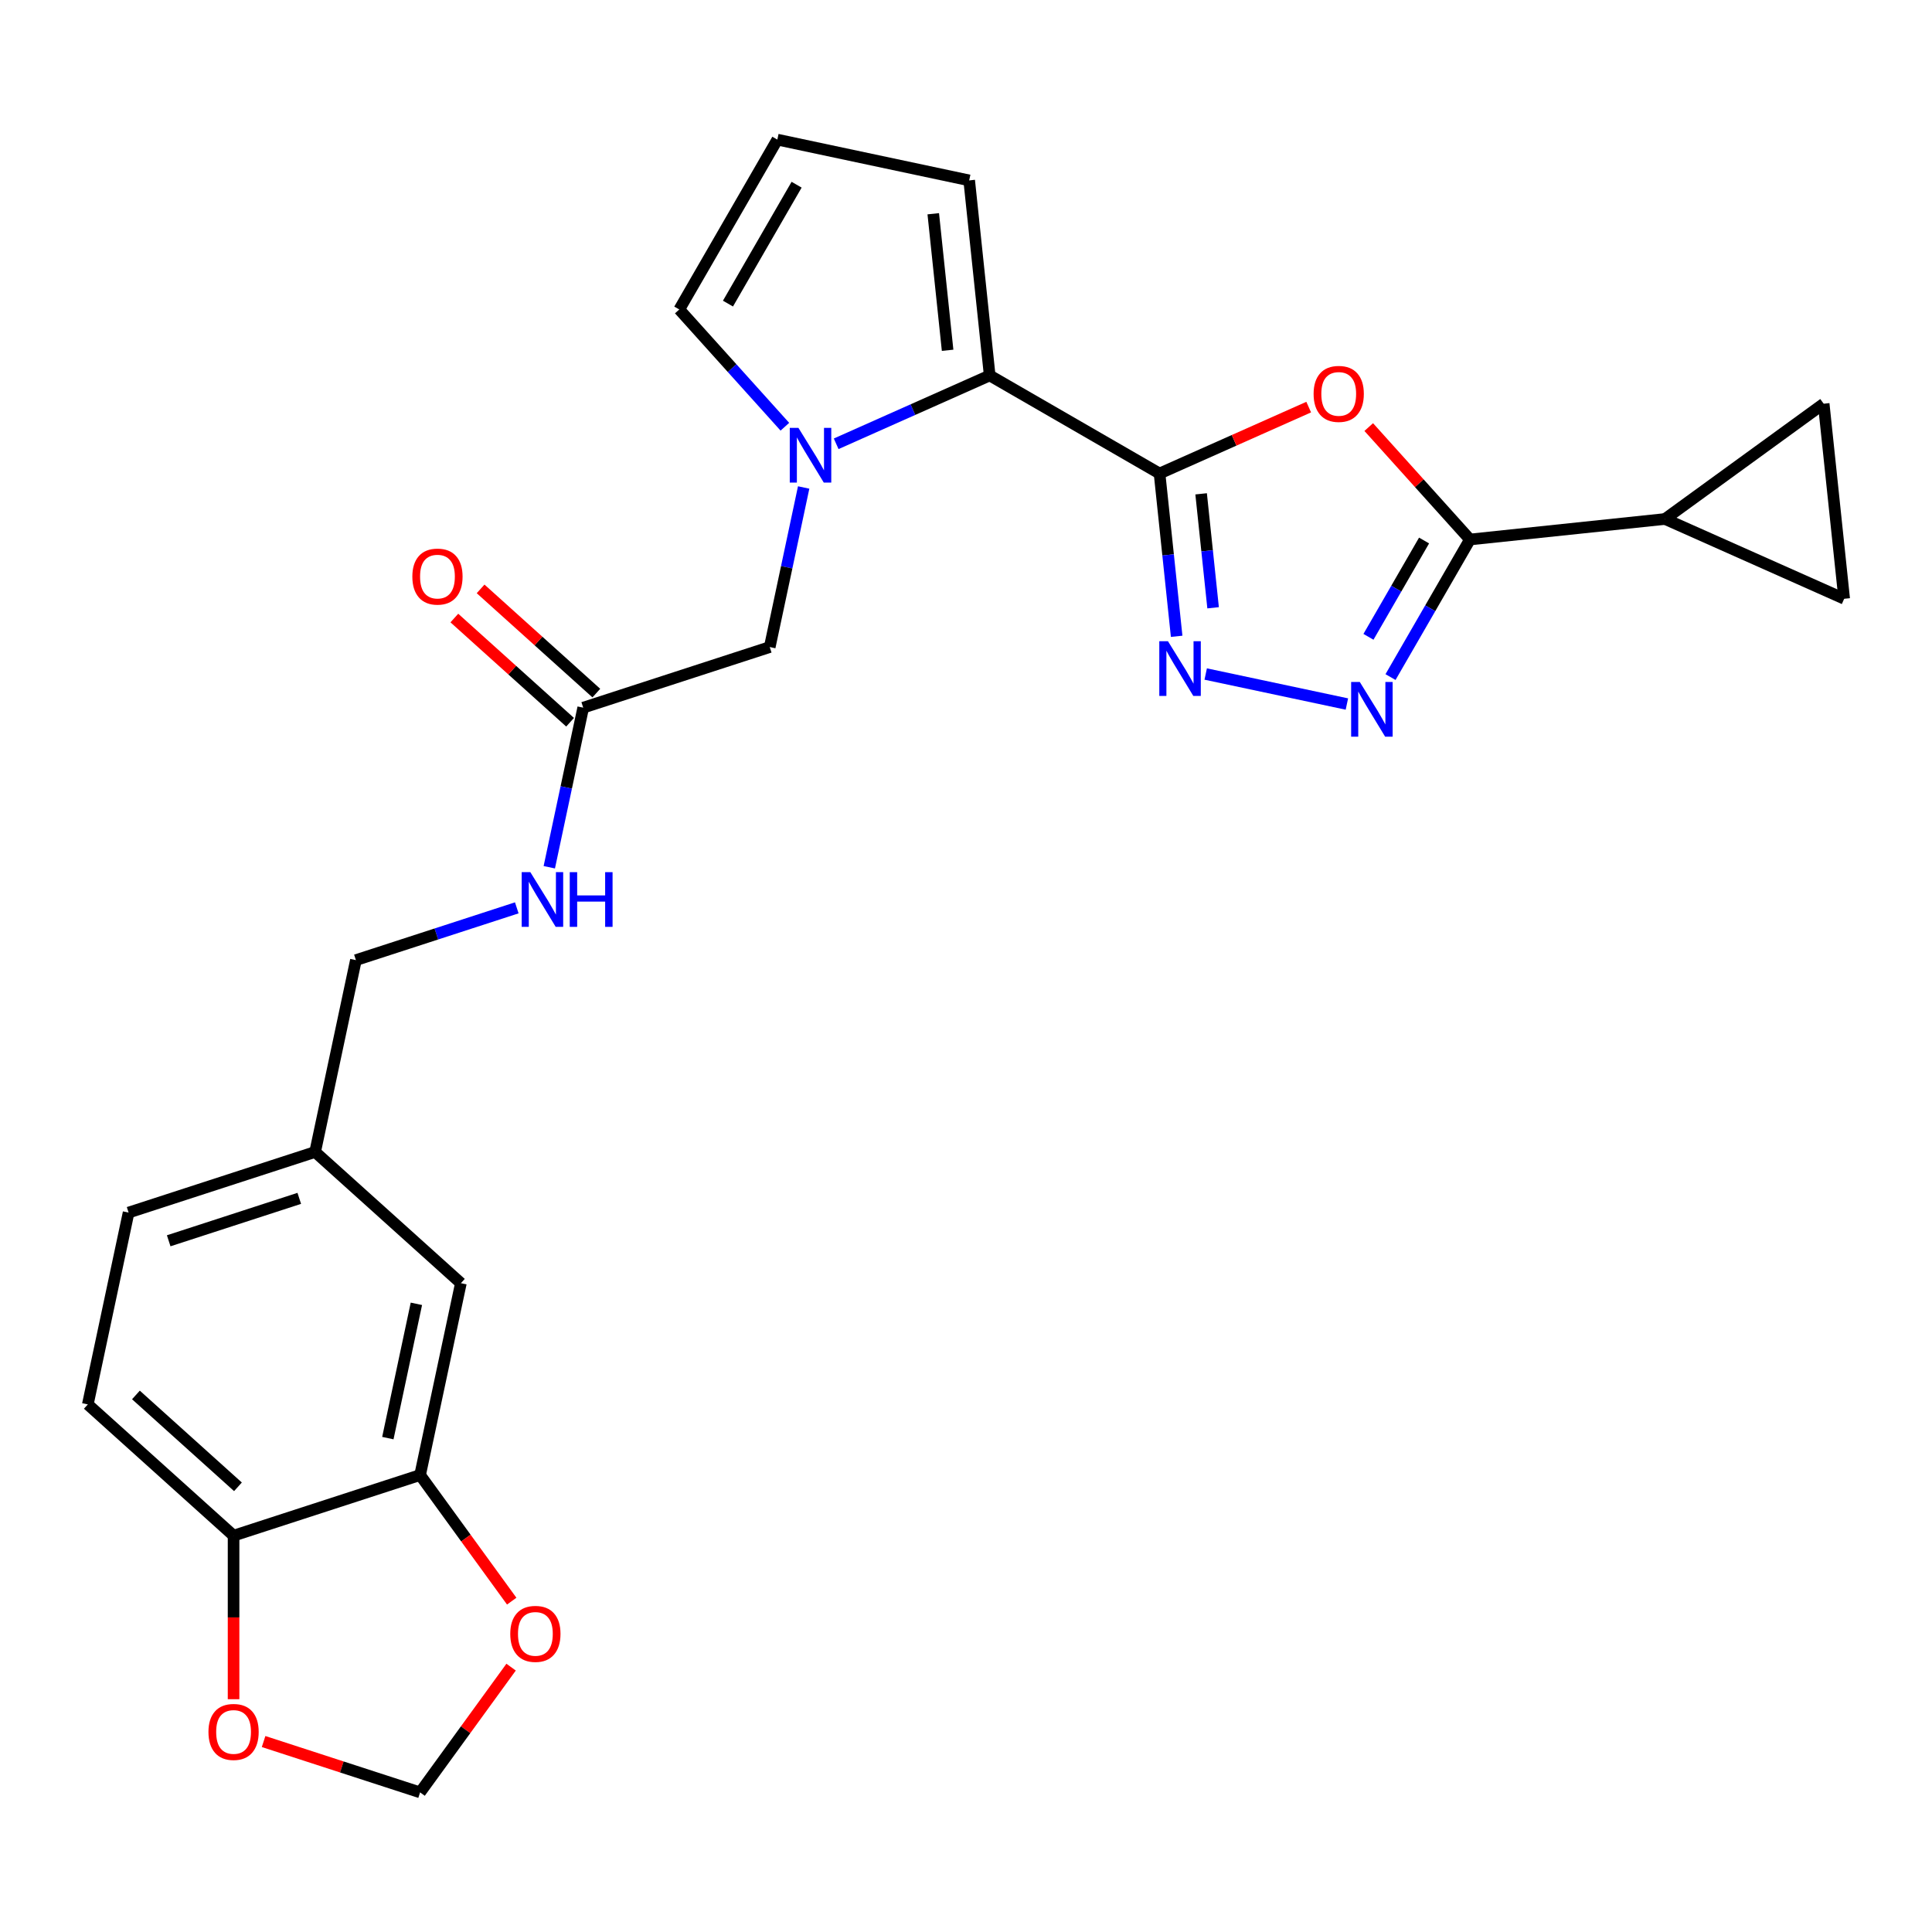 <?xml version='1.0' encoding='iso-8859-1'?>
<svg version='1.1' baseProfile='full'
              xmlns='http://www.w3.org/2000/svg'
                      xmlns:rdkit='http://www.rdkit.org/xml'
                      xmlns:xlink='http://www.w3.org/1999/xlink'
                  xml:space='preserve'
width='1000px' height='1000px' viewBox='0 0 1000 1000'>
<!-- END OF HEADER -->
<rect style='opacity:1.0;fill:#FFFFFF;stroke:none' width='1000' height='1000' x='0' y='0'> </rect>
<path class='bond-0' d='M 600.178,245.088 L 638.779,227.902' style='fill:none;fill-rule:evenodd;stroke:#000000;stroke-width:6px;stroke-linecap:butt;stroke-linejoin:miter;stroke-opacity:1' />
<path class='bond-0' d='M 638.779,227.902 L 677.38,210.716' style='fill:none;fill-rule:evenodd;stroke:#FF0000;stroke-width:6px;stroke-linecap:butt;stroke-linejoin:miter;stroke-opacity:1' />
<path class='bond-1' d='M 600.178,245.088 L 604.607,287.219' style='fill:none;fill-rule:evenodd;stroke:#000000;stroke-width:6px;stroke-linecap:butt;stroke-linejoin:miter;stroke-opacity:1' />
<path class='bond-1' d='M 604.607,287.219 L 609.035,329.35' style='fill:none;fill-rule:evenodd;stroke:#0000FF;stroke-width:6px;stroke-linecap:butt;stroke-linejoin:miter;stroke-opacity:1' />
<path class='bond-1' d='M 621.699,255.605 L 624.799,285.097' style='fill:none;fill-rule:evenodd;stroke:#000000;stroke-width:6px;stroke-linecap:butt;stroke-linejoin:miter;stroke-opacity:1' />
<path class='bond-1' d='M 624.799,285.097 L 627.898,314.589' style='fill:none;fill-rule:evenodd;stroke:#0000FF;stroke-width:6px;stroke-linecap:butt;stroke-linejoin:miter;stroke-opacity:1' />
<path class='bond-5' d='M 600.178,245.088 L 512.263,194.33' style='fill:none;fill-rule:evenodd;stroke:#000000;stroke-width:6px;stroke-linecap:butt;stroke-linejoin:miter;stroke-opacity:1' />
<path class='bond-2' d='M 708.456,221.054 L 734.651,250.147' style='fill:none;fill-rule:evenodd;stroke:#FF0000;stroke-width:6px;stroke-linecap:butt;stroke-linejoin:miter;stroke-opacity:1' />
<path class='bond-2' d='M 734.651,250.147 L 760.846,279.239' style='fill:none;fill-rule:evenodd;stroke:#000000;stroke-width:6px;stroke-linecap:butt;stroke-linejoin:miter;stroke-opacity:1' />
<path class='bond-3' d='M 624.068,348.871 L 697.149,364.404' style='fill:none;fill-rule:evenodd;stroke:#0000FF;stroke-width:6px;stroke-linecap:butt;stroke-linejoin:miter;stroke-opacity:1' />
<path class='bond-6' d='M 760.846,279.239 L 861.806,268.628' style='fill:none;fill-rule:evenodd;stroke:#000000;stroke-width:6px;stroke-linecap:butt;stroke-linejoin:miter;stroke-opacity:1' />
<path class='bond-26' d='M 760.846,279.239 L 740.287,314.848' style='fill:none;fill-rule:evenodd;stroke:#000000;stroke-width:6px;stroke-linecap:butt;stroke-linejoin:miter;stroke-opacity:1' />
<path class='bond-26' d='M 740.287,314.848 L 719.728,350.457' style='fill:none;fill-rule:evenodd;stroke:#0000FF;stroke-width:6px;stroke-linecap:butt;stroke-linejoin:miter;stroke-opacity:1' />
<path class='bond-26' d='M 737.095,279.77 L 722.704,304.696' style='fill:none;fill-rule:evenodd;stroke:#000000;stroke-width:6px;stroke-linecap:butt;stroke-linejoin:miter;stroke-opacity:1' />
<path class='bond-26' d='M 722.704,304.696 L 708.313,329.622' style='fill:none;fill-rule:evenodd;stroke:#0000FF;stroke-width:6px;stroke-linecap:butt;stroke-linejoin:miter;stroke-opacity:1' />
<path class='bond-4' d='M 432.801,229.709 L 472.532,212.019' style='fill:none;fill-rule:evenodd;stroke:#0000FF;stroke-width:6px;stroke-linecap:butt;stroke-linejoin:miter;stroke-opacity:1' />
<path class='bond-4' d='M 472.532,212.019 L 512.263,194.33' style='fill:none;fill-rule:evenodd;stroke:#000000;stroke-width:6px;stroke-linecap:butt;stroke-linejoin:miter;stroke-opacity:1' />
<path class='bond-10' d='M 415.974,252.318 L 407.195,293.618' style='fill:none;fill-rule:evenodd;stroke:#0000FF;stroke-width:6px;stroke-linecap:butt;stroke-linejoin:miter;stroke-opacity:1' />
<path class='bond-10' d='M 407.195,293.618 L 398.417,334.918' style='fill:none;fill-rule:evenodd;stroke:#000000;stroke-width:6px;stroke-linecap:butt;stroke-linejoin:miter;stroke-opacity:1' />
<path class='bond-12' d='M 406.245,220.874 L 378.92,190.526' style='fill:none;fill-rule:evenodd;stroke:#0000FF;stroke-width:6px;stroke-linecap:butt;stroke-linejoin:miter;stroke-opacity:1' />
<path class='bond-12' d='M 378.92,190.526 L 351.596,160.179' style='fill:none;fill-rule:evenodd;stroke:#000000;stroke-width:6px;stroke-linecap:butt;stroke-linejoin:miter;stroke-opacity:1' />
<path class='bond-14' d='M 512.263,194.33 L 501.651,93.37' style='fill:none;fill-rule:evenodd;stroke:#000000;stroke-width:6px;stroke-linecap:butt;stroke-linejoin:miter;stroke-opacity:1' />
<path class='bond-14' d='M 490.479,181.308 L 483.051,110.636' style='fill:none;fill-rule:evenodd;stroke:#000000;stroke-width:6px;stroke-linecap:butt;stroke-linejoin:miter;stroke-opacity:1' />
<path class='bond-7' d='M 861.806,268.628 L 943.934,208.958' style='fill:none;fill-rule:evenodd;stroke:#000000;stroke-width:6px;stroke-linecap:butt;stroke-linejoin:miter;stroke-opacity:1' />
<path class='bond-8' d='M 861.806,268.628 L 954.545,309.918' style='fill:none;fill-rule:evenodd;stroke:#000000;stroke-width:6px;stroke-linecap:butt;stroke-linejoin:miter;stroke-opacity:1' />
<path class='bond-28' d='M 943.934,208.958 L 954.545,309.918' style='fill:none;fill-rule:evenodd;stroke:#000000;stroke-width:6px;stroke-linecap:butt;stroke-linejoin:miter;stroke-opacity:1' />
<path class='bond-9' d='M 217.443,763.48 L 238.55,664.182' style='fill:none;fill-rule:evenodd;stroke:#000000;stroke-width:6px;stroke-linecap:butt;stroke-linejoin:miter;stroke-opacity:1' />
<path class='bond-9' d='M 200.75,744.364 L 215.524,674.855' style='fill:none;fill-rule:evenodd;stroke:#000000;stroke-width:6px;stroke-linecap:butt;stroke-linejoin:miter;stroke-opacity:1' />
<path class='bond-15' d='M 217.443,763.48 L 241.154,796.115' style='fill:none;fill-rule:evenodd;stroke:#000000;stroke-width:6px;stroke-linecap:butt;stroke-linejoin:miter;stroke-opacity:1' />
<path class='bond-15' d='M 241.154,796.115 L 264.865,828.75' style='fill:none;fill-rule:evenodd;stroke:#FF0000;stroke-width:6px;stroke-linecap:butt;stroke-linejoin:miter;stroke-opacity:1' />
<path class='bond-29' d='M 217.443,763.48 L 120.896,794.85' style='fill:none;fill-rule:evenodd;stroke:#000000;stroke-width:6px;stroke-linecap:butt;stroke-linejoin:miter;stroke-opacity:1' />
<path class='bond-11' d='M 398.417,334.918 L 301.869,366.288' style='fill:none;fill-rule:evenodd;stroke:#000000;stroke-width:6px;stroke-linecap:butt;stroke-linejoin:miter;stroke-opacity:1' />
<path class='bond-19' d='M 301.869,366.288 L 293.09,407.588' style='fill:none;fill-rule:evenodd;stroke:#000000;stroke-width:6px;stroke-linecap:butt;stroke-linejoin:miter;stroke-opacity:1' />
<path class='bond-19' d='M 293.09,407.588 L 284.312,448.888' style='fill:none;fill-rule:evenodd;stroke:#0000FF;stroke-width:6px;stroke-linecap:butt;stroke-linejoin:miter;stroke-opacity:1' />
<path class='bond-21' d='M 308.662,358.744 L 278.71,331.776' style='fill:none;fill-rule:evenodd;stroke:#000000;stroke-width:6px;stroke-linecap:butt;stroke-linejoin:miter;stroke-opacity:1' />
<path class='bond-21' d='M 278.71,331.776 L 248.758,304.807' style='fill:none;fill-rule:evenodd;stroke:#FF0000;stroke-width:6px;stroke-linecap:butt;stroke-linejoin:miter;stroke-opacity:1' />
<path class='bond-21' d='M 295.076,373.833 L 265.125,346.864' style='fill:none;fill-rule:evenodd;stroke:#000000;stroke-width:6px;stroke-linecap:butt;stroke-linejoin:miter;stroke-opacity:1' />
<path class='bond-21' d='M 265.125,346.864 L 235.173,319.895' style='fill:none;fill-rule:evenodd;stroke:#FF0000;stroke-width:6px;stroke-linecap:butt;stroke-linejoin:miter;stroke-opacity:1' />
<path class='bond-27' d='M 351.596,160.179 L 402.354,72.263' style='fill:none;fill-rule:evenodd;stroke:#000000;stroke-width:6px;stroke-linecap:butt;stroke-linejoin:miter;stroke-opacity:1' />
<path class='bond-27' d='M 376.792,157.143 L 412.323,95.603' style='fill:none;fill-rule:evenodd;stroke:#000000;stroke-width:6px;stroke-linecap:butt;stroke-linejoin:miter;stroke-opacity:1' />
<path class='bond-13' d='M 120.896,794.85 L 45.455,726.922' style='fill:none;fill-rule:evenodd;stroke:#000000;stroke-width:6px;stroke-linecap:butt;stroke-linejoin:miter;stroke-opacity:1' />
<path class='bond-13' d='M 123.165,769.573 L 70.356,722.023' style='fill:none;fill-rule:evenodd;stroke:#000000;stroke-width:6px;stroke-linecap:butt;stroke-linejoin:miter;stroke-opacity:1' />
<path class='bond-17' d='M 120.896,794.85 L 120.896,837.179' style='fill:none;fill-rule:evenodd;stroke:#000000;stroke-width:6px;stroke-linecap:butt;stroke-linejoin:miter;stroke-opacity:1' />
<path class='bond-17' d='M 120.896,837.179 L 120.896,879.508' style='fill:none;fill-rule:evenodd;stroke:#FF0000;stroke-width:6px;stroke-linecap:butt;stroke-linejoin:miter;stroke-opacity:1' />
<path class='bond-16' d='M 501.651,93.37 L 402.354,72.263' style='fill:none;fill-rule:evenodd;stroke:#000000;stroke-width:6px;stroke-linecap:butt;stroke-linejoin:miter;stroke-opacity:1' />
<path class='bond-18' d='M 264.546,862.906 L 240.994,895.321' style='fill:none;fill-rule:evenodd;stroke:#FF0000;stroke-width:6px;stroke-linecap:butt;stroke-linejoin:miter;stroke-opacity:1' />
<path class='bond-18' d='M 240.994,895.321 L 217.443,927.736' style='fill:none;fill-rule:evenodd;stroke:#000000;stroke-width:6px;stroke-linecap:butt;stroke-linejoin:miter;stroke-opacity:1' />
<path class='bond-30' d='M 136.434,901.415 L 176.939,914.576' style='fill:none;fill-rule:evenodd;stroke:#FF0000;stroke-width:6px;stroke-linecap:butt;stroke-linejoin:miter;stroke-opacity:1' />
<path class='bond-30' d='M 176.939,914.576 L 217.443,927.736' style='fill:none;fill-rule:evenodd;stroke:#000000;stroke-width:6px;stroke-linecap:butt;stroke-linejoin:miter;stroke-opacity:1' />
<path class='bond-24' d='M 267.485,469.901 L 225.85,483.429' style='fill:none;fill-rule:evenodd;stroke:#0000FF;stroke-width:6px;stroke-linecap:butt;stroke-linejoin:miter;stroke-opacity:1' />
<path class='bond-24' d='M 225.85,483.429 L 184.215,496.957' style='fill:none;fill-rule:evenodd;stroke:#000000;stroke-width:6px;stroke-linecap:butt;stroke-linejoin:miter;stroke-opacity:1' />
<path class='bond-20' d='M 238.55,664.182 L 163.109,596.254' style='fill:none;fill-rule:evenodd;stroke:#000000;stroke-width:6px;stroke-linecap:butt;stroke-linejoin:miter;stroke-opacity:1' />
<path class='bond-22' d='M 45.455,726.922 L 66.561,627.625' style='fill:none;fill-rule:evenodd;stroke:#000000;stroke-width:6px;stroke-linecap:butt;stroke-linejoin:miter;stroke-opacity:1' />
<path class='bond-23' d='M 163.109,596.254 L 184.215,496.957' style='fill:none;fill-rule:evenodd;stroke:#000000;stroke-width:6px;stroke-linecap:butt;stroke-linejoin:miter;stroke-opacity:1' />
<path class='bond-25' d='M 163.109,596.254 L 66.561,627.625' style='fill:none;fill-rule:evenodd;stroke:#000000;stroke-width:6px;stroke-linecap:butt;stroke-linejoin:miter;stroke-opacity:1' />
<path class='bond-25' d='M 154.901,620.269 L 87.317,642.229' style='fill:none;fill-rule:evenodd;stroke:#000000;stroke-width:6px;stroke-linecap:butt;stroke-linejoin:miter;stroke-opacity:1' />
<path  class='atom-1' d='M 679.918 203.878
Q 679.918 197.078, 683.278 193.278
Q 686.638 189.478, 692.918 189.478
Q 699.198 189.478, 702.558 193.278
Q 705.918 197.078, 705.918 203.878
Q 705.918 210.758, 702.518 214.678
Q 699.118 218.558, 692.918 218.558
Q 686.678 218.558, 683.278 214.678
Q 679.918 210.798, 679.918 203.878
M 692.918 215.358
Q 697.238 215.358, 699.558 212.478
Q 701.918 209.558, 701.918 203.878
Q 701.918 198.318, 699.558 195.518
Q 697.238 192.678, 692.918 192.678
Q 688.598 192.678, 686.238 195.478
Q 683.918 198.278, 683.918 203.878
Q 683.918 209.598, 686.238 212.478
Q 688.598 215.358, 692.918 215.358
' fill='#FF0000'/>
<path  class='atom-2' d='M 604.53 331.888
L 613.81 346.888
Q 614.73 348.368, 616.21 351.048
Q 617.69 353.728, 617.77 353.888
L 617.77 331.888
L 621.53 331.888
L 621.53 360.208
L 617.65 360.208
L 607.69 343.808
Q 606.53 341.888, 605.29 339.688
Q 604.09 337.488, 603.73 336.808
L 603.73 360.208
L 600.05 360.208
L 600.05 331.888
L 604.53 331.888
' fill='#0000FF'/>
<path  class='atom-4' d='M 703.828 352.995
L 713.108 367.995
Q 714.028 369.475, 715.508 372.155
Q 716.988 374.835, 717.068 374.995
L 717.068 352.995
L 720.828 352.995
L 720.828 381.315
L 716.948 381.315
L 706.988 364.915
Q 705.828 362.995, 704.588 360.795
Q 703.388 358.595, 703.028 357.915
L 703.028 381.315
L 699.348 381.315
L 699.348 352.995
L 703.828 352.995
' fill='#0000FF'/>
<path  class='atom-5' d='M 413.263 221.46
L 422.543 236.46
Q 423.463 237.94, 424.943 240.62
Q 426.423 243.3, 426.503 243.46
L 426.503 221.46
L 430.263 221.46
L 430.263 249.78
L 426.383 249.78
L 416.423 233.38
Q 415.263 231.46, 414.023 229.26
Q 412.823 227.06, 412.463 226.38
L 412.463 249.78
L 408.783 249.78
L 408.783 221.46
L 413.263 221.46
' fill='#0000FF'/>
<path  class='atom-16' d='M 264.113 845.688
Q 264.113 838.888, 267.473 835.088
Q 270.833 831.288, 277.113 831.288
Q 283.393 831.288, 286.753 835.088
Q 290.113 838.888, 290.113 845.688
Q 290.113 852.568, 286.713 856.488
Q 283.313 860.368, 277.113 860.368
Q 270.873 860.368, 267.473 856.488
Q 264.113 852.608, 264.113 845.688
M 277.113 857.168
Q 281.433 857.168, 283.753 854.288
Q 286.113 851.368, 286.113 845.688
Q 286.113 840.128, 283.753 837.328
Q 281.433 834.488, 277.113 834.488
Q 272.793 834.488, 270.433 837.288
Q 268.113 840.088, 268.113 845.688
Q 268.113 851.408, 270.433 854.288
Q 272.793 857.168, 277.113 857.168
' fill='#FF0000'/>
<path  class='atom-18' d='M 107.896 896.446
Q 107.896 889.646, 111.256 885.846
Q 114.616 882.046, 120.896 882.046
Q 127.176 882.046, 130.536 885.846
Q 133.896 889.646, 133.896 896.446
Q 133.896 903.326, 130.496 907.246
Q 127.096 911.126, 120.896 911.126
Q 114.656 911.126, 111.256 907.246
Q 107.896 903.366, 107.896 896.446
M 120.896 907.926
Q 125.216 907.926, 127.536 905.046
Q 129.896 902.126, 129.896 896.446
Q 129.896 890.886, 127.536 888.086
Q 125.216 885.246, 120.896 885.246
Q 116.576 885.246, 114.216 888.046
Q 111.896 890.846, 111.896 896.446
Q 111.896 902.166, 114.216 905.046
Q 116.576 907.926, 120.896 907.926
' fill='#FF0000'/>
<path  class='atom-20' d='M 274.503 451.426
L 283.783 466.426
Q 284.703 467.906, 286.183 470.586
Q 287.663 473.266, 287.743 473.426
L 287.743 451.426
L 291.503 451.426
L 291.503 479.746
L 287.623 479.746
L 277.663 463.346
Q 276.503 461.426, 275.263 459.226
Q 274.063 457.026, 273.703 456.346
L 273.703 479.746
L 270.023 479.746
L 270.023 451.426
L 274.503 451.426
' fill='#0000FF'/>
<path  class='atom-20' d='M 294.903 451.426
L 298.743 451.426
L 298.743 463.466
L 313.223 463.466
L 313.223 451.426
L 317.063 451.426
L 317.063 479.746
L 313.223 479.746
L 313.223 466.666
L 298.743 466.666
L 298.743 479.746
L 294.903 479.746
L 294.903 451.426
' fill='#0000FF'/>
<path  class='atom-22' d='M 213.428 298.441
Q 213.428 291.641, 216.788 287.841
Q 220.148 284.041, 226.428 284.041
Q 232.708 284.041, 236.068 287.841
Q 239.428 291.641, 239.428 298.441
Q 239.428 305.321, 236.028 309.241
Q 232.628 313.121, 226.428 313.121
Q 220.188 313.121, 216.788 309.241
Q 213.428 305.361, 213.428 298.441
M 226.428 309.921
Q 230.748 309.921, 233.068 307.041
Q 235.428 304.121, 235.428 298.441
Q 235.428 292.881, 233.068 290.081
Q 230.748 287.241, 226.428 287.241
Q 222.108 287.241, 219.748 290.041
Q 217.428 292.841, 217.428 298.441
Q 217.428 304.161, 219.748 307.041
Q 222.108 309.921, 226.428 309.921
' fill='#FF0000'/>
</svg>
